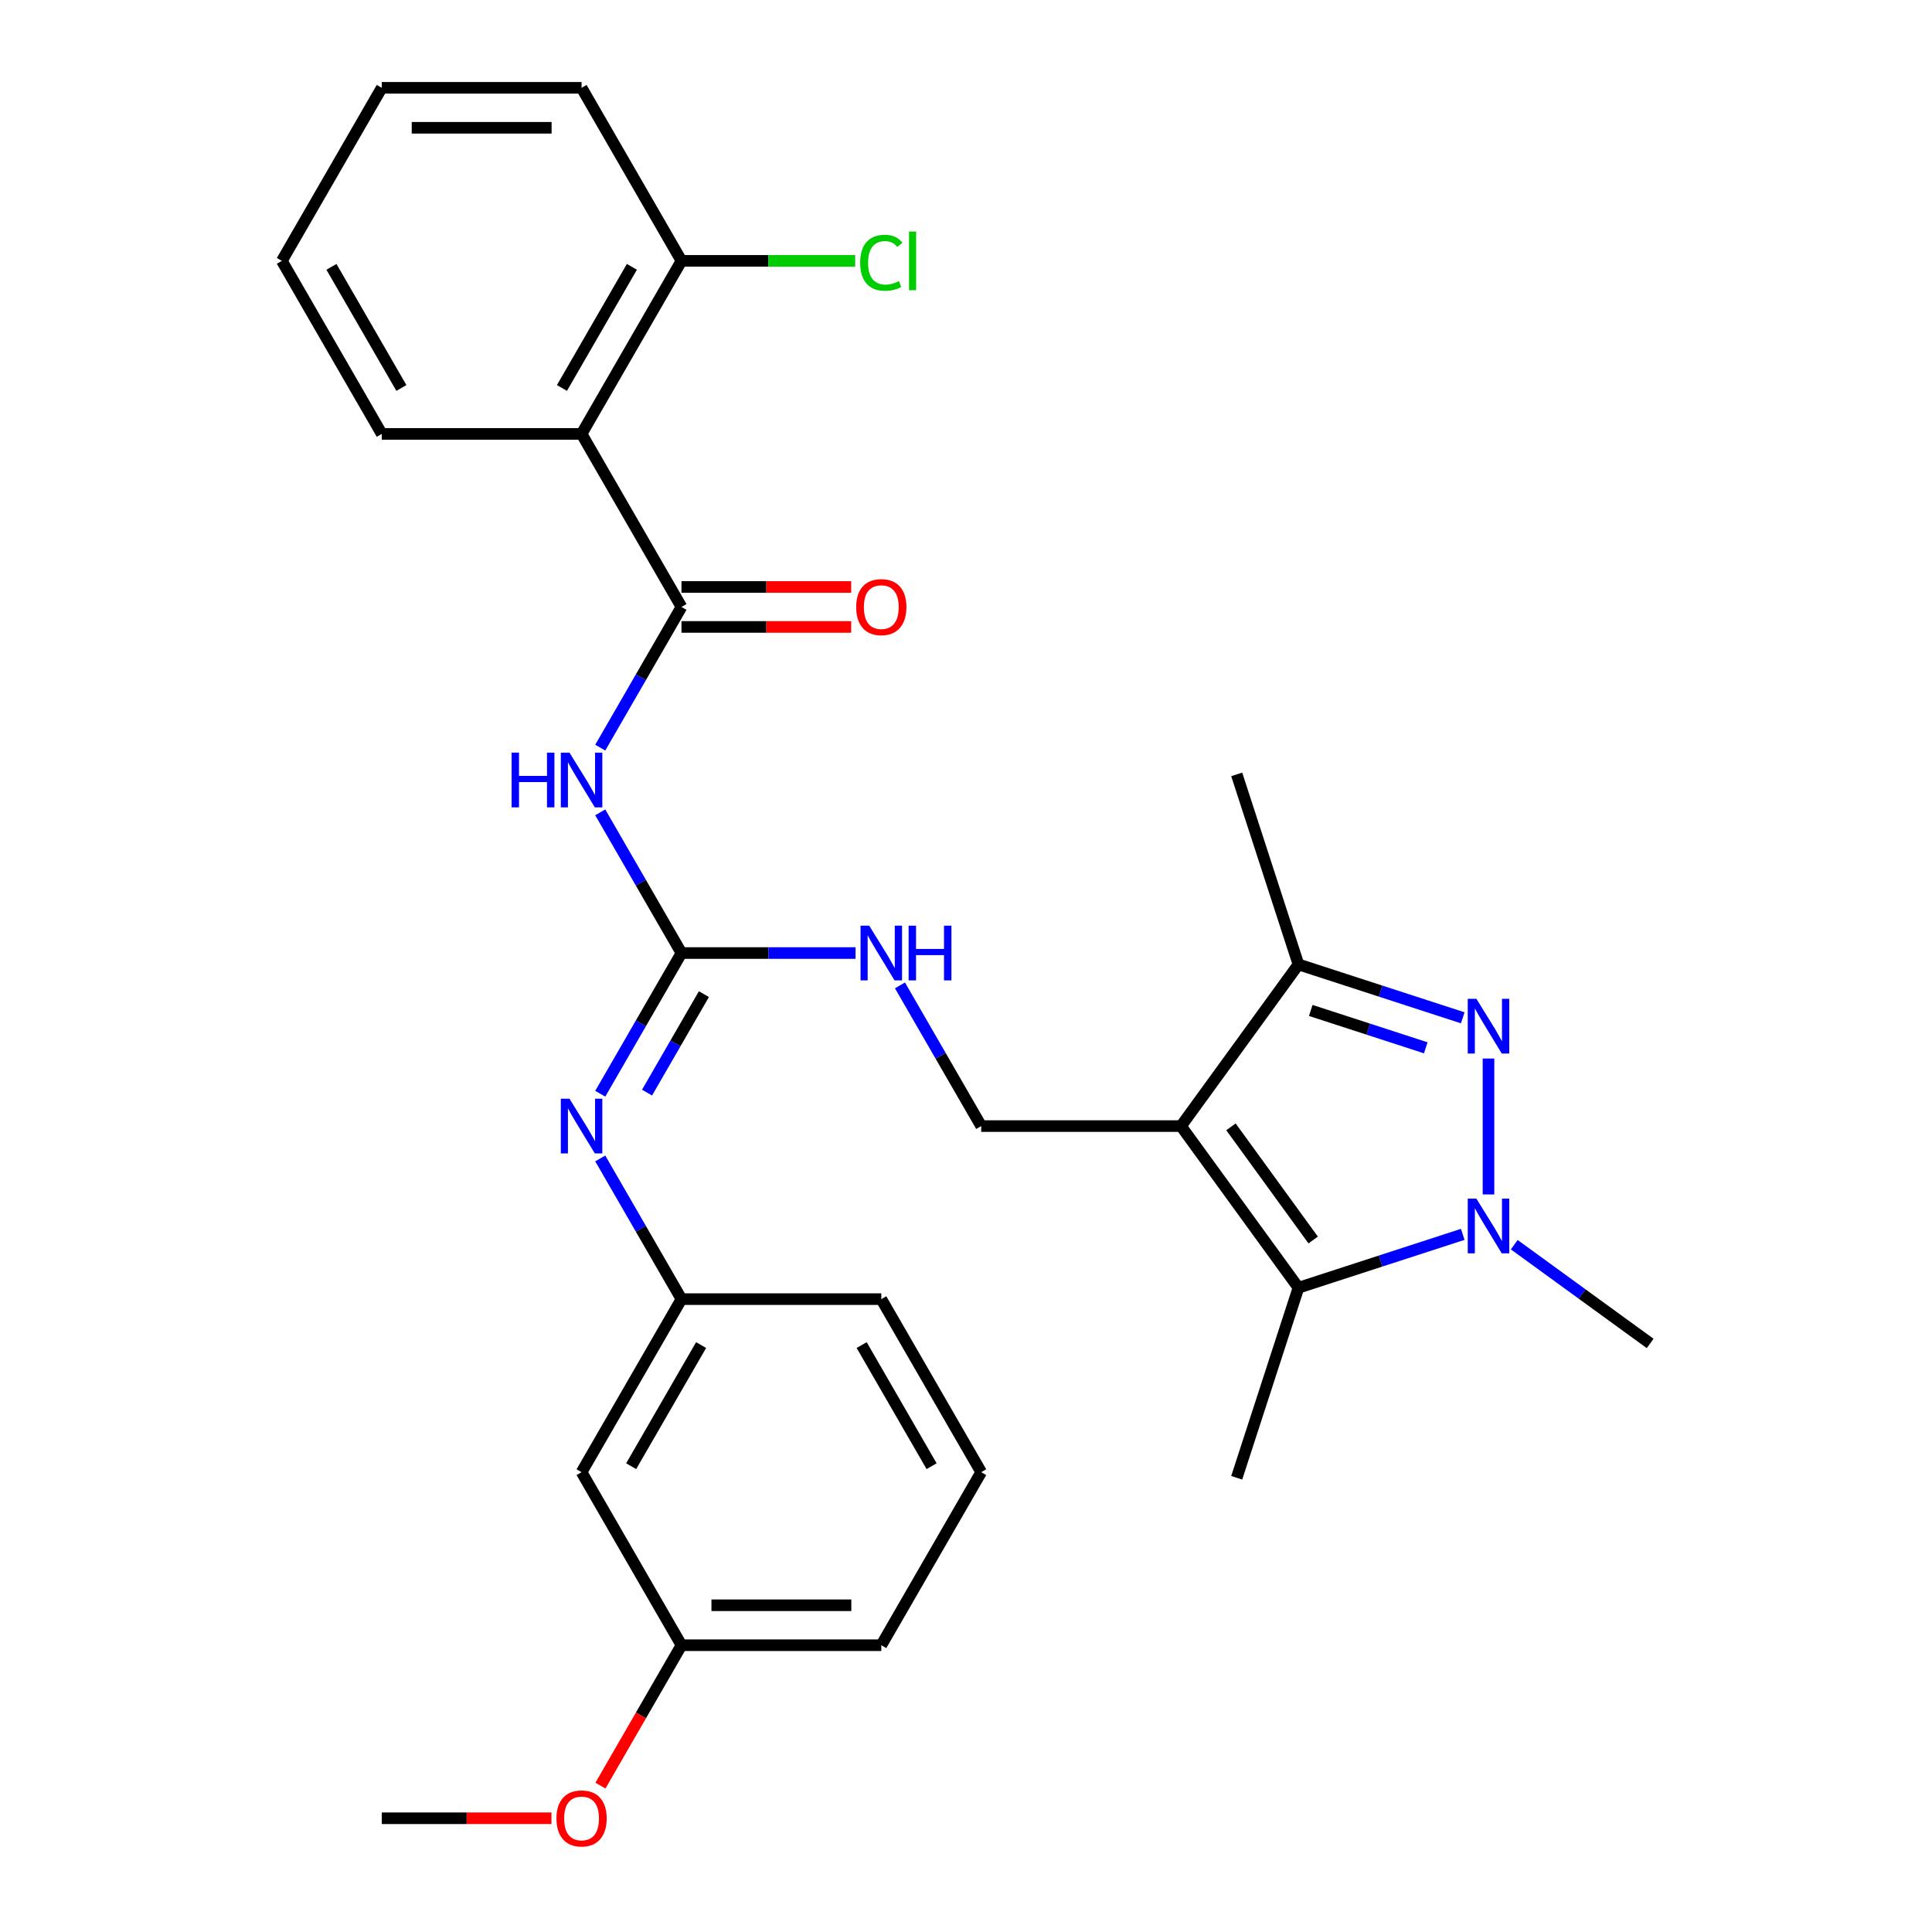 <?xml version='1.0' encoding='iso-8859-1'?>
<svg version='1.1' baseProfile='full'
              xmlns='http://www.w3.org/2000/svg'
                      xmlns:rdkit='http://www.rdkit.org/xml'
                      xmlns:xlink='http://www.w3.org/1999/xlink'
                  xml:space='preserve'
width='1000px' height='1000px' viewBox='0 0 1000 1000'>
<!-- END OF HEADER -->
<rect style='opacity:1.0;fill:#FFFFFF;stroke:none' width='1000' height='1000' x='0' y='0'> </rect>
<path class='bond-2' d='M 611.291,582.86 L 672.082,666.531' style='fill:none;fill-rule:evenodd;stroke:#000000;stroke-width:6px;stroke-linecap:butt;stroke-linejoin:miter;stroke-opacity:1' />
<path class='bond-2' d='M 637.144,583.252 L 679.698,641.823' style='fill:none;fill-rule:evenodd;stroke:#000000;stroke-width:6px;stroke-linecap:butt;stroke-linejoin:miter;stroke-opacity:1' />
<path class='bond-4' d='M 611.291,582.86 L 672.082,499.188' style='fill:none;fill-rule:evenodd;stroke:#000000;stroke-width:6px;stroke-linecap:butt;stroke-linejoin:miter;stroke-opacity:1' />
<path class='bond-9' d='M 611.291,582.86 L 507.868,582.86' style='fill:none;fill-rule:evenodd;stroke:#000000;stroke-width:6px;stroke-linecap:butt;stroke-linejoin:miter;stroke-opacity:1' />
<path class='bond-0' d='M 757.118,526.818 L 714.6,513.003' style='fill:none;fill-rule:evenodd;stroke:#0000FF;stroke-width:6px;stroke-linecap:butt;stroke-linejoin:miter;stroke-opacity:1' />
<path class='bond-0' d='M 714.6,513.003 L 672.082,499.188' style='fill:none;fill-rule:evenodd;stroke:#000000;stroke-width:6px;stroke-linecap:butt;stroke-linejoin:miter;stroke-opacity:1' />
<path class='bond-0' d='M 737.971,542.346 L 708.208,532.676' style='fill:none;fill-rule:evenodd;stroke:#0000FF;stroke-width:6px;stroke-linecap:butt;stroke-linejoin:miter;stroke-opacity:1' />
<path class='bond-0' d='M 708.208,532.676 L 678.446,523.005' style='fill:none;fill-rule:evenodd;stroke:#000000;stroke-width:6px;stroke-linecap:butt;stroke-linejoin:miter;stroke-opacity:1' />
<path class='bond-29' d='M 770.444,547.894 L 770.444,618.245' style='fill:none;fill-rule:evenodd;stroke:#0000FF;stroke-width:6px;stroke-linecap:butt;stroke-linejoin:miter;stroke-opacity:1' />
<path class='bond-1' d='M 757.118,638.902 L 714.6,652.716' style='fill:none;fill-rule:evenodd;stroke:#0000FF;stroke-width:6px;stroke-linecap:butt;stroke-linejoin:miter;stroke-opacity:1' />
<path class='bond-1' d='M 714.6,652.716 L 672.082,666.531' style='fill:none;fill-rule:evenodd;stroke:#000000;stroke-width:6px;stroke-linecap:butt;stroke-linejoin:miter;stroke-opacity:1' />
<path class='bond-15' d='M 783.77,644.253 L 818.943,669.808' style='fill:none;fill-rule:evenodd;stroke:#0000FF;stroke-width:6px;stroke-linecap:butt;stroke-linejoin:miter;stroke-opacity:1' />
<path class='bond-15' d='M 818.943,669.808 L 854.115,695.363' style='fill:none;fill-rule:evenodd;stroke:#000000;stroke-width:6px;stroke-linecap:butt;stroke-linejoin:miter;stroke-opacity:1' />
<path class='bond-18' d='M 672.082,666.531 L 640.122,764.893' style='fill:none;fill-rule:evenodd;stroke:#000000;stroke-width:6px;stroke-linecap:butt;stroke-linejoin:miter;stroke-opacity:1' />
<path class='bond-3' d='M 352.732,314.157 L 331.71,350.568' style='fill:none;fill-rule:evenodd;stroke:#000000;stroke-width:6px;stroke-linecap:butt;stroke-linejoin:miter;stroke-opacity:1' />
<path class='bond-3' d='M 331.71,350.568 L 310.688,386.979' style='fill:none;fill-rule:evenodd;stroke:#0000FF;stroke-width:6px;stroke-linecap:butt;stroke-linejoin:miter;stroke-opacity:1' />
<path class='bond-7' d='M 352.732,314.157 L 301.02,224.59' style='fill:none;fill-rule:evenodd;stroke:#000000;stroke-width:6px;stroke-linecap:butt;stroke-linejoin:miter;stroke-opacity:1' />
<path class='bond-12' d='M 352.732,324.5 L 396.651,324.5' style='fill:none;fill-rule:evenodd;stroke:#000000;stroke-width:6px;stroke-linecap:butt;stroke-linejoin:miter;stroke-opacity:1' />
<path class='bond-12' d='M 396.651,324.5 L 440.57,324.5' style='fill:none;fill-rule:evenodd;stroke:#FF0000;stroke-width:6px;stroke-linecap:butt;stroke-linejoin:miter;stroke-opacity:1' />
<path class='bond-12' d='M 352.732,303.815 L 396.651,303.815' style='fill:none;fill-rule:evenodd;stroke:#000000;stroke-width:6px;stroke-linecap:butt;stroke-linejoin:miter;stroke-opacity:1' />
<path class='bond-12' d='M 396.651,303.815 L 440.57,303.815' style='fill:none;fill-rule:evenodd;stroke:#FF0000;stroke-width:6px;stroke-linecap:butt;stroke-linejoin:miter;stroke-opacity:1' />
<path class='bond-20' d='M 672.082,499.188 L 640.122,400.827' style='fill:none;fill-rule:evenodd;stroke:#000000;stroke-width:6px;stroke-linecap:butt;stroke-linejoin:miter;stroke-opacity:1' />
<path class='bond-5' d='M 310.688,420.47 L 331.71,456.881' style='fill:none;fill-rule:evenodd;stroke:#0000FF;stroke-width:6px;stroke-linecap:butt;stroke-linejoin:miter;stroke-opacity:1' />
<path class='bond-5' d='M 331.71,456.881 L 352.732,493.292' style='fill:none;fill-rule:evenodd;stroke:#000000;stroke-width:6px;stroke-linecap:butt;stroke-linejoin:miter;stroke-opacity:1' />
<path class='bond-6' d='M 352.732,493.292 L 397.781,493.292' style='fill:none;fill-rule:evenodd;stroke:#000000;stroke-width:6px;stroke-linecap:butt;stroke-linejoin:miter;stroke-opacity:1' />
<path class='bond-6' d='M 397.781,493.292 L 442.83,493.292' style='fill:none;fill-rule:evenodd;stroke:#0000FF;stroke-width:6px;stroke-linecap:butt;stroke-linejoin:miter;stroke-opacity:1' />
<path class='bond-8' d='M 352.732,493.292 L 331.71,529.703' style='fill:none;fill-rule:evenodd;stroke:#000000;stroke-width:6px;stroke-linecap:butt;stroke-linejoin:miter;stroke-opacity:1' />
<path class='bond-8' d='M 331.71,529.703 L 310.688,566.114' style='fill:none;fill-rule:evenodd;stroke:#0000FF;stroke-width:6px;stroke-linecap:butt;stroke-linejoin:miter;stroke-opacity:1' />
<path class='bond-8' d='M 364.339,514.558 L 349.624,540.046' style='fill:none;fill-rule:evenodd;stroke:#000000;stroke-width:6px;stroke-linecap:butt;stroke-linejoin:miter;stroke-opacity:1' />
<path class='bond-8' d='M 349.624,540.046 L 334.908,565.533' style='fill:none;fill-rule:evenodd;stroke:#0000FF;stroke-width:6px;stroke-linecap:butt;stroke-linejoin:miter;stroke-opacity:1' />
<path class='bond-11' d='M 301.02,224.59 L 352.732,135.022' style='fill:none;fill-rule:evenodd;stroke:#000000;stroke-width:6px;stroke-linecap:butt;stroke-linejoin:miter;stroke-opacity:1' />
<path class='bond-11' d='M 290.863,200.812 L 327.062,138.115' style='fill:none;fill-rule:evenodd;stroke:#000000;stroke-width:6px;stroke-linecap:butt;stroke-linejoin:miter;stroke-opacity:1' />
<path class='bond-19' d='M 301.02,224.59 L 197.596,224.59' style='fill:none;fill-rule:evenodd;stroke:#000000;stroke-width:6px;stroke-linecap:butt;stroke-linejoin:miter;stroke-opacity:1' />
<path class='bond-13' d='M 310.688,599.606 L 331.71,636.016' style='fill:none;fill-rule:evenodd;stroke:#0000FF;stroke-width:6px;stroke-linecap:butt;stroke-linejoin:miter;stroke-opacity:1' />
<path class='bond-13' d='M 331.71,636.016 L 352.732,672.427' style='fill:none;fill-rule:evenodd;stroke:#000000;stroke-width:6px;stroke-linecap:butt;stroke-linejoin:miter;stroke-opacity:1' />
<path class='bond-10' d='M 507.868,582.86 L 486.846,546.449' style='fill:none;fill-rule:evenodd;stroke:#000000;stroke-width:6px;stroke-linecap:butt;stroke-linejoin:miter;stroke-opacity:1' />
<path class='bond-10' d='M 486.846,546.449 L 465.824,510.038' style='fill:none;fill-rule:evenodd;stroke:#0000FF;stroke-width:6px;stroke-linecap:butt;stroke-linejoin:miter;stroke-opacity:1' />
<path class='bond-17' d='M 352.732,135.022 L 397.691,135.022' style='fill:none;fill-rule:evenodd;stroke:#000000;stroke-width:6px;stroke-linecap:butt;stroke-linejoin:miter;stroke-opacity:1' />
<path class='bond-17' d='M 397.691,135.022 L 442.65,135.022' style='fill:none;fill-rule:evenodd;stroke:#00CC00;stroke-width:6px;stroke-linecap:butt;stroke-linejoin:miter;stroke-opacity:1' />
<path class='bond-24' d='M 352.732,135.022 L 301.02,45.455' style='fill:none;fill-rule:evenodd;stroke:#000000;stroke-width:6px;stroke-linecap:butt;stroke-linejoin:miter;stroke-opacity:1' />
<path class='bond-14' d='M 352.732,672.427 L 301.02,761.995' style='fill:none;fill-rule:evenodd;stroke:#000000;stroke-width:6px;stroke-linecap:butt;stroke-linejoin:miter;stroke-opacity:1' />
<path class='bond-14' d='M 362.889,696.205 L 326.69,758.902' style='fill:none;fill-rule:evenodd;stroke:#000000;stroke-width:6px;stroke-linecap:butt;stroke-linejoin:miter;stroke-opacity:1' />
<path class='bond-23' d='M 352.732,672.427 L 456.156,672.427' style='fill:none;fill-rule:evenodd;stroke:#000000;stroke-width:6px;stroke-linecap:butt;stroke-linejoin:miter;stroke-opacity:1' />
<path class='bond-16' d='M 301.02,761.995 L 352.732,851.563' style='fill:none;fill-rule:evenodd;stroke:#000000;stroke-width:6px;stroke-linecap:butt;stroke-linejoin:miter;stroke-opacity:1' />
<path class='bond-21' d='M 352.732,851.563 L 331.756,887.894' style='fill:none;fill-rule:evenodd;stroke:#000000;stroke-width:6px;stroke-linecap:butt;stroke-linejoin:miter;stroke-opacity:1' />
<path class='bond-21' d='M 331.756,887.894 L 310.781,924.225' style='fill:none;fill-rule:evenodd;stroke:#FF0000;stroke-width:6px;stroke-linecap:butt;stroke-linejoin:miter;stroke-opacity:1' />
<path class='bond-30' d='M 352.732,851.563 L 456.156,851.563' style='fill:none;fill-rule:evenodd;stroke:#000000;stroke-width:6px;stroke-linecap:butt;stroke-linejoin:miter;stroke-opacity:1' />
<path class='bond-30' d='M 368.245,830.878 L 440.642,830.878' style='fill:none;fill-rule:evenodd;stroke:#000000;stroke-width:6px;stroke-linecap:butt;stroke-linejoin:miter;stroke-opacity:1' />
<path class='bond-27' d='M 197.596,224.59 L 145.885,135.022' style='fill:none;fill-rule:evenodd;stroke:#000000;stroke-width:6px;stroke-linecap:butt;stroke-linejoin:miter;stroke-opacity:1' />
<path class='bond-27' d='M 207.753,200.812 L 171.555,138.115' style='fill:none;fill-rule:evenodd;stroke:#000000;stroke-width:6px;stroke-linecap:butt;stroke-linejoin:miter;stroke-opacity:1' />
<path class='bond-26' d='M 285.434,941.13 L 241.515,941.13' style='fill:none;fill-rule:evenodd;stroke:#FF0000;stroke-width:6px;stroke-linecap:butt;stroke-linejoin:miter;stroke-opacity:1' />
<path class='bond-26' d='M 241.515,941.13 L 197.596,941.13' style='fill:none;fill-rule:evenodd;stroke:#000000;stroke-width:6px;stroke-linecap:butt;stroke-linejoin:miter;stroke-opacity:1' />
<path class='bond-22' d='M 507.868,761.995 L 456.156,672.427' style='fill:none;fill-rule:evenodd;stroke:#000000;stroke-width:6px;stroke-linecap:butt;stroke-linejoin:miter;stroke-opacity:1' />
<path class='bond-22' d='M 482.197,758.902 L 445.999,696.205' style='fill:none;fill-rule:evenodd;stroke:#000000;stroke-width:6px;stroke-linecap:butt;stroke-linejoin:miter;stroke-opacity:1' />
<path class='bond-25' d='M 507.868,761.995 L 456.156,851.563' style='fill:none;fill-rule:evenodd;stroke:#000000;stroke-width:6px;stroke-linecap:butt;stroke-linejoin:miter;stroke-opacity:1' />
<path class='bond-31' d='M 301.02,45.455 L 197.596,45.455' style='fill:none;fill-rule:evenodd;stroke:#000000;stroke-width:6px;stroke-linecap:butt;stroke-linejoin:miter;stroke-opacity:1' />
<path class='bond-31' d='M 285.507,66.139 L 213.11,66.139' style='fill:none;fill-rule:evenodd;stroke:#000000;stroke-width:6px;stroke-linecap:butt;stroke-linejoin:miter;stroke-opacity:1' />
<path class='bond-28' d='M 145.885,135.022 L 197.596,45.455' style='fill:none;fill-rule:evenodd;stroke:#000000;stroke-width:6px;stroke-linecap:butt;stroke-linejoin:miter;stroke-opacity:1' />
<path  class='atom-1' d='M 764.184 516.988
L 773.464 531.988
Q 774.384 533.468, 775.864 536.148
Q 777.344 538.828, 777.424 538.988
L 777.424 516.988
L 781.184 516.988
L 781.184 545.308
L 777.304 545.308
L 767.344 528.908
Q 766.184 526.988, 764.944 524.788
Q 763.744 522.588, 763.384 521.908
L 763.384 545.308
L 759.704 545.308
L 759.704 516.988
L 764.184 516.988
' fill='#0000FF'/>
<path  class='atom-2' d='M 764.184 620.412
L 773.464 635.412
Q 774.384 636.892, 775.864 639.572
Q 777.344 642.252, 777.424 642.412
L 777.424 620.412
L 781.184 620.412
L 781.184 648.732
L 777.304 648.732
L 767.344 632.332
Q 766.184 630.412, 764.944 628.212
Q 763.744 626.012, 763.384 625.332
L 763.384 648.732
L 759.704 648.732
L 759.704 620.412
L 764.184 620.412
' fill='#0000FF'/>
<path  class='atom-6' d='M 264.8 389.565
L 268.64 389.565
L 268.64 401.605
L 283.12 401.605
L 283.12 389.565
L 286.96 389.565
L 286.96 417.885
L 283.12 417.885
L 283.12 404.805
L 268.64 404.805
L 268.64 417.885
L 264.8 417.885
L 264.8 389.565
' fill='#0000FF'/>
<path  class='atom-6' d='M 294.76 389.565
L 304.04 404.565
Q 304.96 406.045, 306.44 408.725
Q 307.92 411.405, 308 411.565
L 308 389.565
L 311.76 389.565
L 311.76 417.885
L 307.88 417.885
L 297.92 401.485
Q 296.76 399.565, 295.52 397.365
Q 294.32 395.165, 293.96 394.485
L 293.96 417.885
L 290.28 417.885
L 290.28 389.565
L 294.76 389.565
' fill='#0000FF'/>
<path  class='atom-9' d='M 294.76 568.7
L 304.04 583.7
Q 304.96 585.18, 306.44 587.86
Q 307.92 590.54, 308 590.7
L 308 568.7
L 311.76 568.7
L 311.76 597.02
L 307.88 597.02
L 297.92 580.62
Q 296.76 578.7, 295.52 576.5
Q 294.32 574.3, 293.96 573.62
L 293.96 597.02
L 290.28 597.02
L 290.28 568.7
L 294.76 568.7
' fill='#0000FF'/>
<path  class='atom-11' d='M 449.896 479.132
L 459.176 494.132
Q 460.096 495.612, 461.576 498.292
Q 463.056 500.972, 463.136 501.132
L 463.136 479.132
L 466.896 479.132
L 466.896 507.452
L 463.016 507.452
L 453.056 491.052
Q 451.896 489.132, 450.656 486.932
Q 449.456 484.732, 449.096 484.052
L 449.096 507.452
L 445.416 507.452
L 445.416 479.132
L 449.896 479.132
' fill='#0000FF'/>
<path  class='atom-11' d='M 470.296 479.132
L 474.136 479.132
L 474.136 491.172
L 488.616 491.172
L 488.616 479.132
L 492.456 479.132
L 492.456 507.452
L 488.616 507.452
L 488.616 494.372
L 474.136 494.372
L 474.136 507.452
L 470.296 507.452
L 470.296 479.132
' fill='#0000FF'/>
<path  class='atom-13' d='M 443.156 314.237
Q 443.156 307.437, 446.516 303.637
Q 449.876 299.837, 456.156 299.837
Q 462.436 299.837, 465.796 303.637
Q 469.156 307.437, 469.156 314.237
Q 469.156 321.117, 465.756 325.037
Q 462.356 328.917, 456.156 328.917
Q 449.916 328.917, 446.516 325.037
Q 443.156 321.157, 443.156 314.237
M 456.156 325.717
Q 460.476 325.717, 462.796 322.837
Q 465.156 319.917, 465.156 314.237
Q 465.156 308.677, 462.796 305.877
Q 460.476 303.037, 456.156 303.037
Q 451.836 303.037, 449.476 305.837
Q 447.156 308.637, 447.156 314.237
Q 447.156 319.957, 449.476 322.837
Q 451.836 325.717, 456.156 325.717
' fill='#FF0000'/>
<path  class='atom-18' d='M 445.236 136.002
Q 445.236 128.962, 448.516 125.282
Q 451.836 121.562, 458.116 121.562
Q 463.956 121.562, 467.076 125.682
L 464.436 127.842
Q 462.156 124.842, 458.116 124.842
Q 453.836 124.842, 451.556 127.722
Q 449.316 130.562, 449.316 136.002
Q 449.316 141.602, 451.636 144.482
Q 453.996 147.362, 458.556 147.362
Q 461.676 147.362, 465.316 145.482
L 466.436 148.482
Q 464.956 149.442, 462.716 150.002
Q 460.476 150.562, 457.996 150.562
Q 451.836 150.562, 448.516 146.802
Q 445.236 143.042, 445.236 136.002
' fill='#00CC00'/>
<path  class='atom-18' d='M 470.516 119.842
L 474.196 119.842
L 474.196 150.202
L 470.516 150.202
L 470.516 119.842
' fill='#00CC00'/>
<path  class='atom-22' d='M 288.02 941.21
Q 288.02 934.41, 291.38 930.61
Q 294.74 926.81, 301.02 926.81
Q 307.3 926.81, 310.66 930.61
Q 314.02 934.41, 314.02 941.21
Q 314.02 948.09, 310.62 952.01
Q 307.22 955.89, 301.02 955.89
Q 294.78 955.89, 291.38 952.01
Q 288.02 948.13, 288.02 941.21
M 301.02 952.69
Q 305.34 952.69, 307.66 949.81
Q 310.02 946.89, 310.02 941.21
Q 310.02 935.65, 307.66 932.85
Q 305.34 930.01, 301.02 930.01
Q 296.7 930.01, 294.34 932.81
Q 292.02 935.61, 292.02 941.21
Q 292.02 946.93, 294.34 949.81
Q 296.7 952.69, 301.02 952.69
' fill='#FF0000'/>
</svg>
